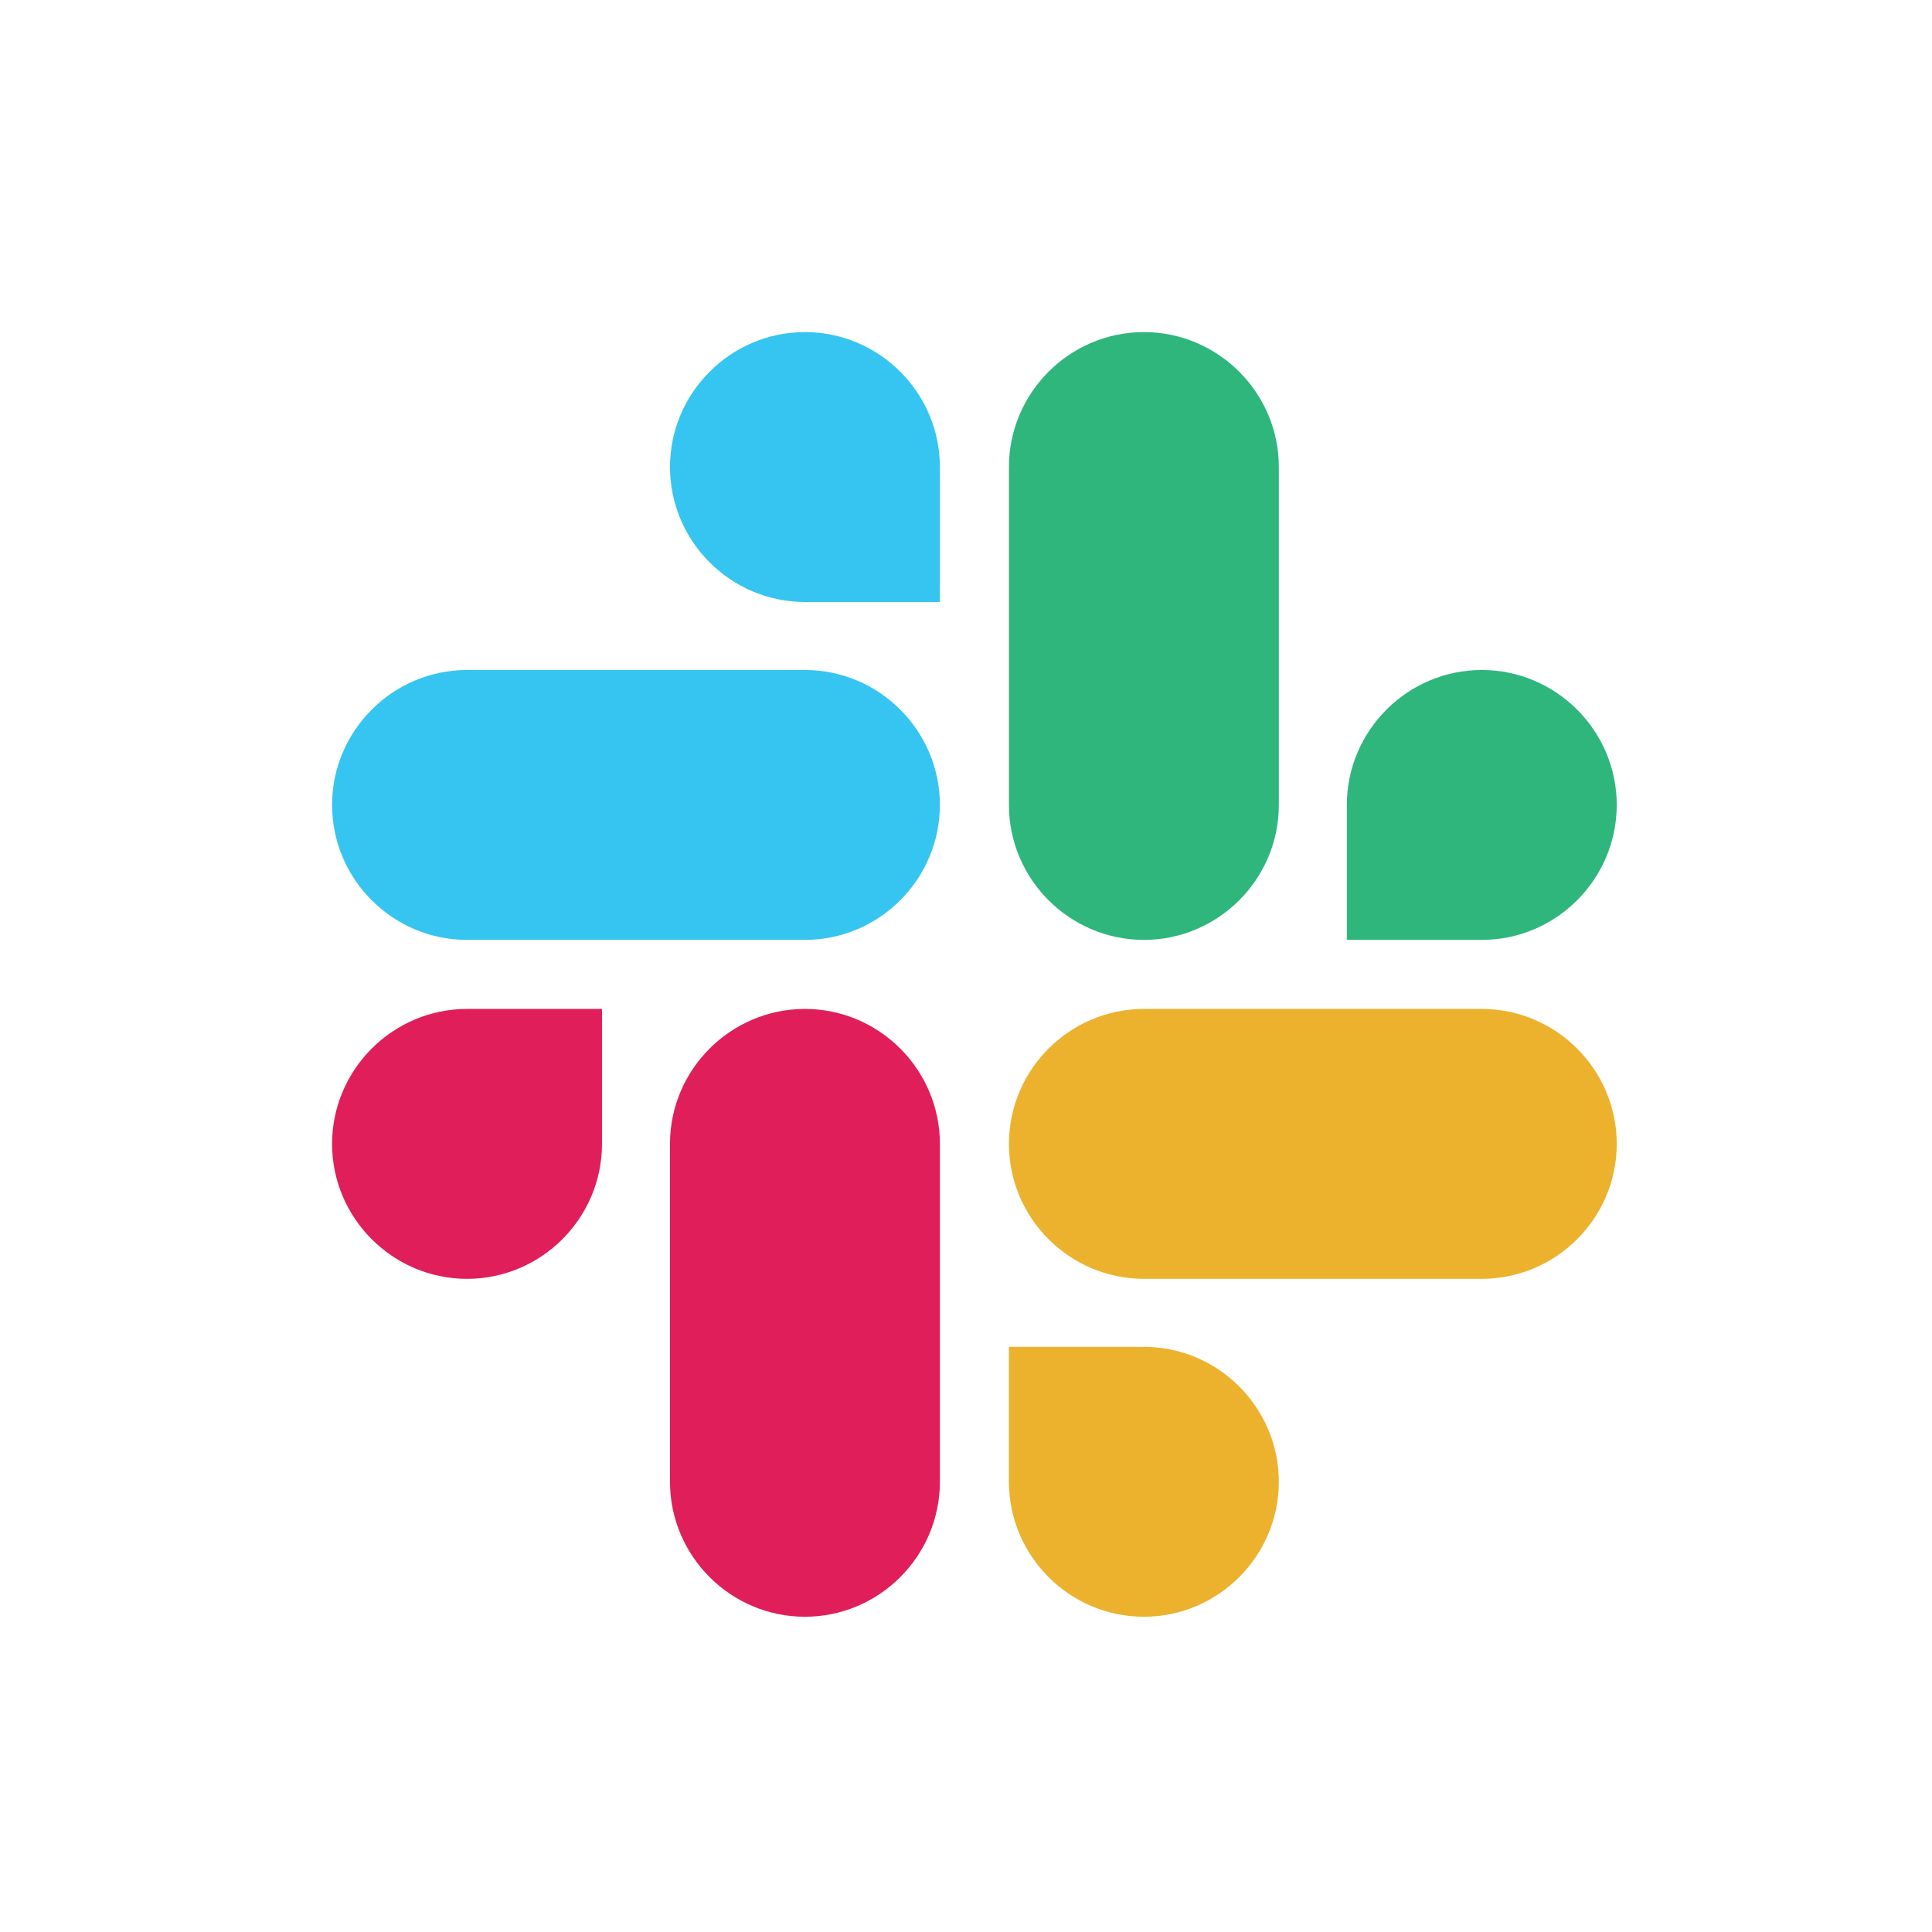 <svg fill="none" height="80" viewBox="0 0 80 80" width="80" xmlns="http://www.w3.org/2000/svg"><path d="m24.927 47.366c0 3.076-2.513 5.588-5.588 5.588s-5.588-2.513-5.588-5.588 2.513-5.588 5.588-5.588h5.588z" fill="#e01e5a"/><path d="m27.743 47.366c0-3.076 2.513-5.588 5.588-5.588s5.588 2.513 5.588 5.588v13.992c0 3.076-2.513 5.588-5.588 5.588s-5.588-2.513-5.588-5.588z" fill="#e01e5a"/><path d="m33.331 24.927c-3.076 0-5.588-2.513-5.588-5.588s2.513-5.588 5.588-5.588 5.588 2.513 5.588 5.588v5.588z" fill="#36c5f0"/><path d="m33.331 27.743c3.076 0 5.588 2.513 5.588 5.588s-2.513 5.588-5.588 5.588h-13.992c-3.076 0-5.588-2.513-5.588-5.588s2.513-5.588 5.588-5.588z" fill="#36c5f0"/><path d="m55.77 33.331c0-3.076 2.513-5.588 5.588-5.588s5.588 2.513 5.588 5.588-2.513 5.588-5.588 5.588h-5.588z" fill="#2eb67d"/><path d="m52.954 33.331c0 3.076-2.513 5.588-5.588 5.588s-5.588-2.513-5.588-5.588v-13.992c0-3.076 2.513-5.588 5.588-5.588s5.588 2.513 5.588 5.588z" fill="#2eb67d"/><g fill="#ecb22e"><path d="m47.366 55.77c3.076 0 5.588 2.513 5.588 5.588s-2.513 5.588-5.588 5.588-5.588-2.513-5.588-5.588v-5.588z"/><path d="m47.366 52.954c-3.076 0-5.588-2.513-5.588-5.588s2.513-5.588 5.588-5.588h13.992c3.076 0 5.588 2.513 5.588 5.588s-2.513 5.588-5.588 5.588z"/></g></svg>